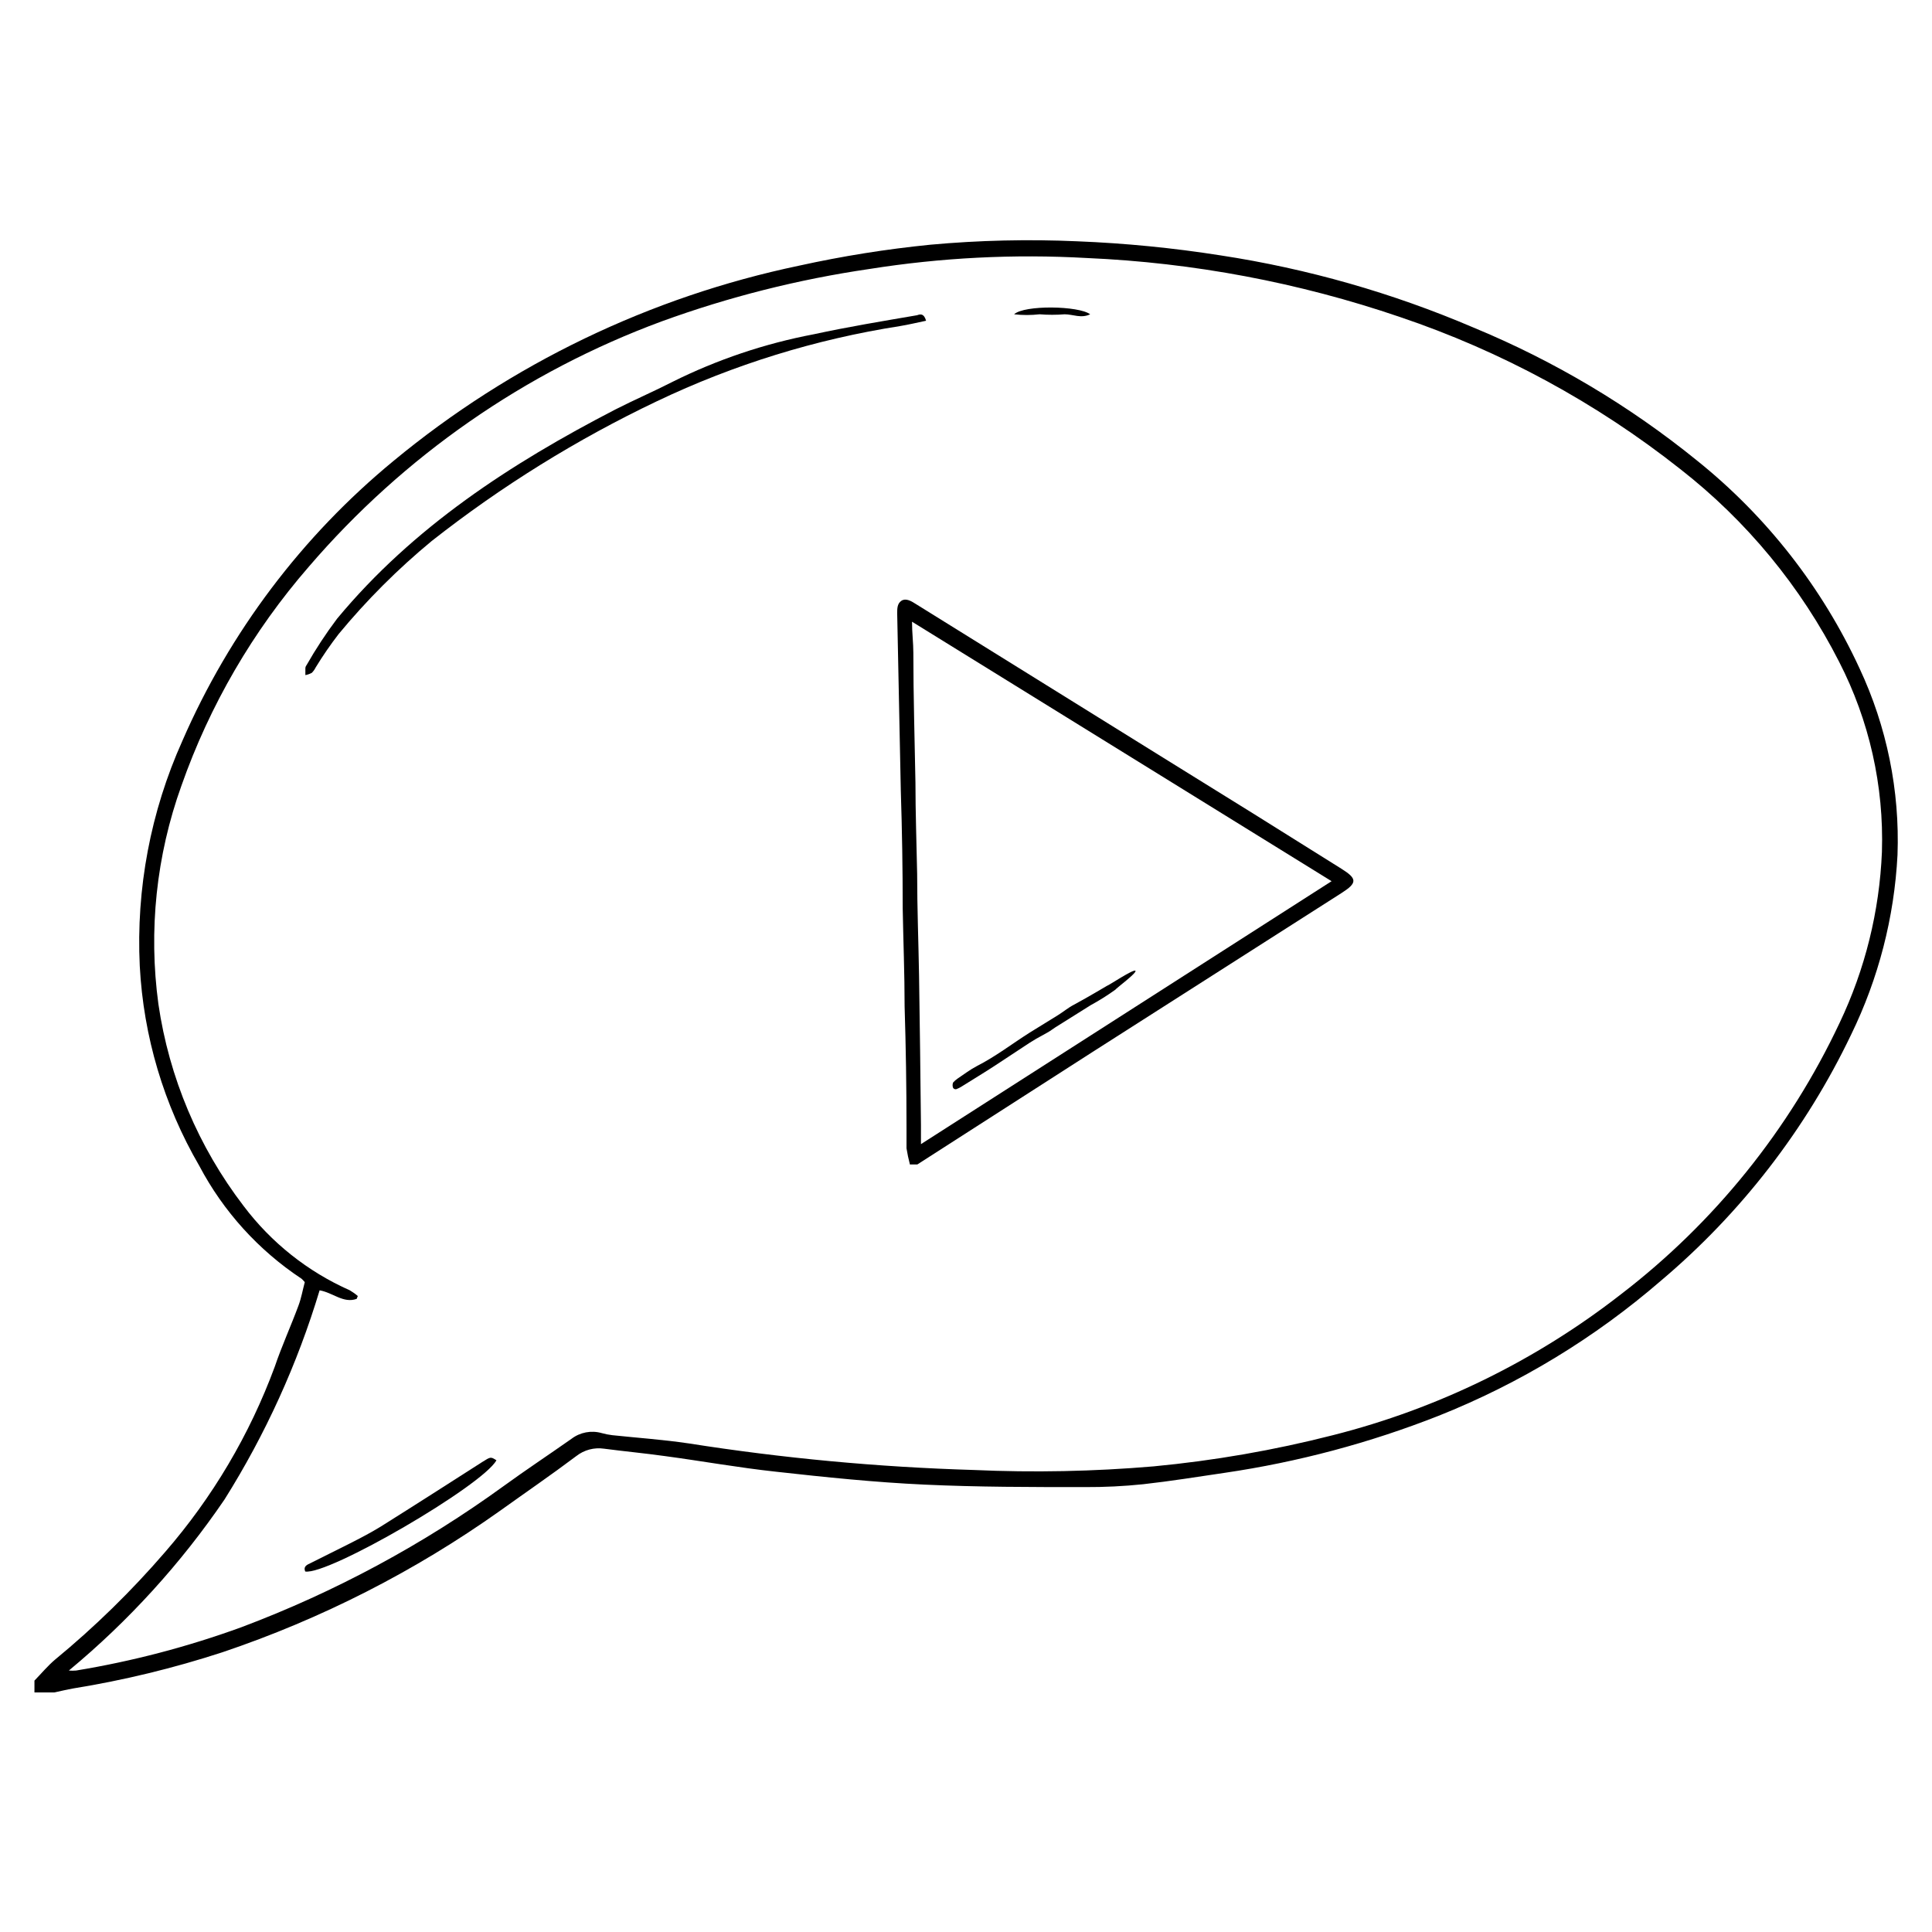 <?xml version="1.0" encoding="UTF-8"?>
<!-- Uploaded to: SVG Repo, www.svgrepo.com, Generator: SVG Repo Mixer Tools -->
<svg fill="#000000" width="800px" height="800px" version="1.1" viewBox="144 144 512 512" xmlns="http://www.w3.org/2000/svg">
 <g>
  <path d="m385.14 452.6c-0.375-1.414-0.676-2.844-0.906-4.285v-5.492c0-10.68-0.168-21.395-0.504-32.145 0-8.664-0.352-17.332-0.504-25.945 0-10.445-0.168-20.84-0.504-31.188-0.301-15.668-0.656-31.336-0.957-47.004 0-1.258 0-2.57 1.109-3.324s2.519 0 3.68 0.754l65.844 40.914c15.719 9.707 31.402 19.48 47.055 29.32 4.281 2.672 4.281 3.777 0 6.5l-65.898 42.066-46.453 29.824zm0.555-143.84c0 3.023 0.352 5.644 0.352 8.262 0 11.438 0.352 22.922 0.555 34.359 0 8.062 0.301 16.172 0.453 24.234 0 9.02 0.352 17.984 0.504 26.953 0.203 13.199 0.371 26.398 0.504 39.598v5.039l108.82-69.68z"/>
  <path d="m153.13 589.38c1.812-1.863 3.477-3.879 5.492-5.594v0.004c10.496-8.645 20.238-18.168 29.117-28.465 12.578-14.484 22.426-31.129 29.07-49.121 1.863-5.492 4.281-10.781 6.297-16.223 0.754-2.016 1.109-4.133 1.664-6.195v-0.004c-0.262-0.324-0.547-0.629-0.855-0.906-11.402-7.543-20.727-17.836-27.105-29.926-9.395-16.145-14.797-34.297-15.77-52.949-0.992-20.496 2.875-40.938 11.285-59.652 12.535-28.809 31.719-54.242 55.973-74.211 31.105-25.723 68.008-43.48 107.51-51.742 11.453-2.523 23.047-4.375 34.715-5.543 12.961-1.184 25.992-1.484 38.996-0.906 12.707 0.508 25.371 1.754 37.934 3.731 23.035 3.516 45.531 9.934 66.957 19.094 21.367 8.824 41.344 20.703 59.301 35.266 18.422 14.777 33.168 33.629 43.074 55.066 7.242 15.457 10.699 32.418 10.074 49.473-0.852 16.535-5.035 32.73-12.293 47.613-11.984 25.051-29.156 47.273-50.379 65.191-17.508 15.148-37.434 27.258-58.945 35.82-18.254 7.191-37.27 12.262-56.68 15.113-7.203 1.059-14.359 2.215-21.613 3.023-5.121 0.531-10.266 0.781-15.418 0.758-14.156 0-28.363 0-42.523-0.656-13.148-0.605-26.301-1.965-39.398-3.426-9.824-1.059-19.598-2.82-29.371-4.133-5.391-0.754-10.781-1.258-16.172-1.965h0.004c-2.617-0.383-5.277 0.328-7.356 1.965-6.699 5.039-13.402 9.621-20.152 14.461-22.586 16.047-47.402 28.695-73.656 37.535-12.883 4.203-26.074 7.402-39.449 9.57-1.715 0.301-3.375 0.707-5.039 1.059h-5.289zm75.57-103.43c-5.875 19.516-14.348 38.156-25.191 55.418-11.559 16.977-25.449 32.238-41.262 45.344 0.637 0.055 1.277 0.055 1.914 0 14.938-2.461 29.609-6.309 43.832-11.488 24.746-9.312 48.129-21.902 69.527-37.434 5.894-4.281 11.992-8.312 17.938-12.496l-0.004 0.004c2.285-1.738 5.254-2.297 8.012-1.512 0.922 0.262 1.867 0.445 2.82 0.555 6.648 0.707 13.352 1.16 20.152 2.168v-0.004c25.016 3.945 50.258 6.301 75.574 7.055 15.906 0.715 31.844 0.395 47.707-0.957 16.027-1.516 31.914-4.277 47.512-8.262 27.754-7.019 53.746-19.734 76.328-37.332 24.77-19 44.637-43.652 57.938-71.895 6.766-14.203 10.586-29.625 11.234-45.344 0.555-17.484-3.348-34.82-11.336-50.379-10.129-19.91-24.508-37.352-42.117-51.09-22.273-17.602-47.414-31.234-74.312-40.305-26.758-9.129-54.684-14.391-82.93-15.617-19.293-1.094-38.648-0.113-57.734 2.922-18.73 2.738-37.129 7.383-54.914 13.855-36.215 13.363-68.418 35.75-93.559 65.043-14.812 17.043-26.266 36.738-33.754 58.039-6.656 18.508-8.746 38.348-6.098 57.836 2.836 19.469 10.605 37.887 22.57 53.504 7.332 9.734 17.023 17.434 28.164 22.371 0.746 0.441 1.457 0.945 2.113 1.512l-0.301 0.754c-3.527 1.262-6.297-1.66-9.824-2.266z"/>
  <path d="m389.42 229c-2.469 0.504-4.684 1.059-6.902 1.41v0.004c-22.312 3.477-44.004 10.18-64.387 19.898-21.234 10.102-41.273 22.539-59.75 37.082-8.973 7.414-17.223 15.664-24.637 24.637-2.191 2.84-4.227 5.801-6.098 8.867-0.258 0.52-0.598 0.996-1.008 1.41-0.535 0.289-1.113 0.492-1.711 0.602v-1.812c0.012-0.293 0.117-0.574 0.301-0.805 2.438-4.285 5.148-8.406 8.113-12.344 20.152-24.285 46.047-41.109 73.707-55.418 5.039-2.57 10.078-4.734 15.113-7.305v-0.004c11.871-5.918 24.5-10.172 37.535-12.645 9.07-1.965 18.238-3.477 27.355-5.039 0.805-0.301 1.812-0.551 2.367 1.461z"/>
  <path d="m275.56 530.99c-3.727 6.75-44.586 30.531-50.684 29.473-0.555-1.461 0.605-1.812 1.512-2.266 3.375-1.715 6.801-3.375 10.078-5.039 3.273-1.664 5.691-2.922 8.414-4.586 9.07-5.691 18.035-11.438 27.004-17.18 2.164-1.359 2.164-1.359 3.676-0.402z"/>
  <path d="m412.75 227.29c2.719-2.519 17.18-2.266 20.152 0-2.367 1.16-4.586 0-6.75 0h-0.004c-2.211 0.176-4.434 0.176-6.648 0-2.242 0.258-4.508 0.258-6.75 0z"/>
  <path d="m433.05 410.38-9.32 5.844c-0.656 0.402-1.258 0.906-1.965 1.309l-3.176 1.762-1.812 1.109-9.02 5.945c-2.922 1.914-5.945 3.727-8.918 5.594h0.004c-0.445 0.285-0.918 0.52-1.41 0.703-0.332 0.074-0.676-0.066-0.855-0.352-0.176-0.453-0.176-0.957 0-1.41 0.355-0.402 0.762-0.758 1.207-1.059 1.664-1.109 3.223-2.316 5.039-3.273 5.039-2.57 9.32-5.894 14.008-8.867l7.508-4.637c1.461-0.906 2.769-2.016 4.231-2.769 4.637-2.519 7.559-4.332 8.816-5.039 0.301 0 7.004-4.484 7.508-3.981 0.504 0.504-5.039 4.586-5.34 5.039h-0.004c-2.078 1.492-4.25 2.856-6.5 4.082z"/>
 </g>
</svg>